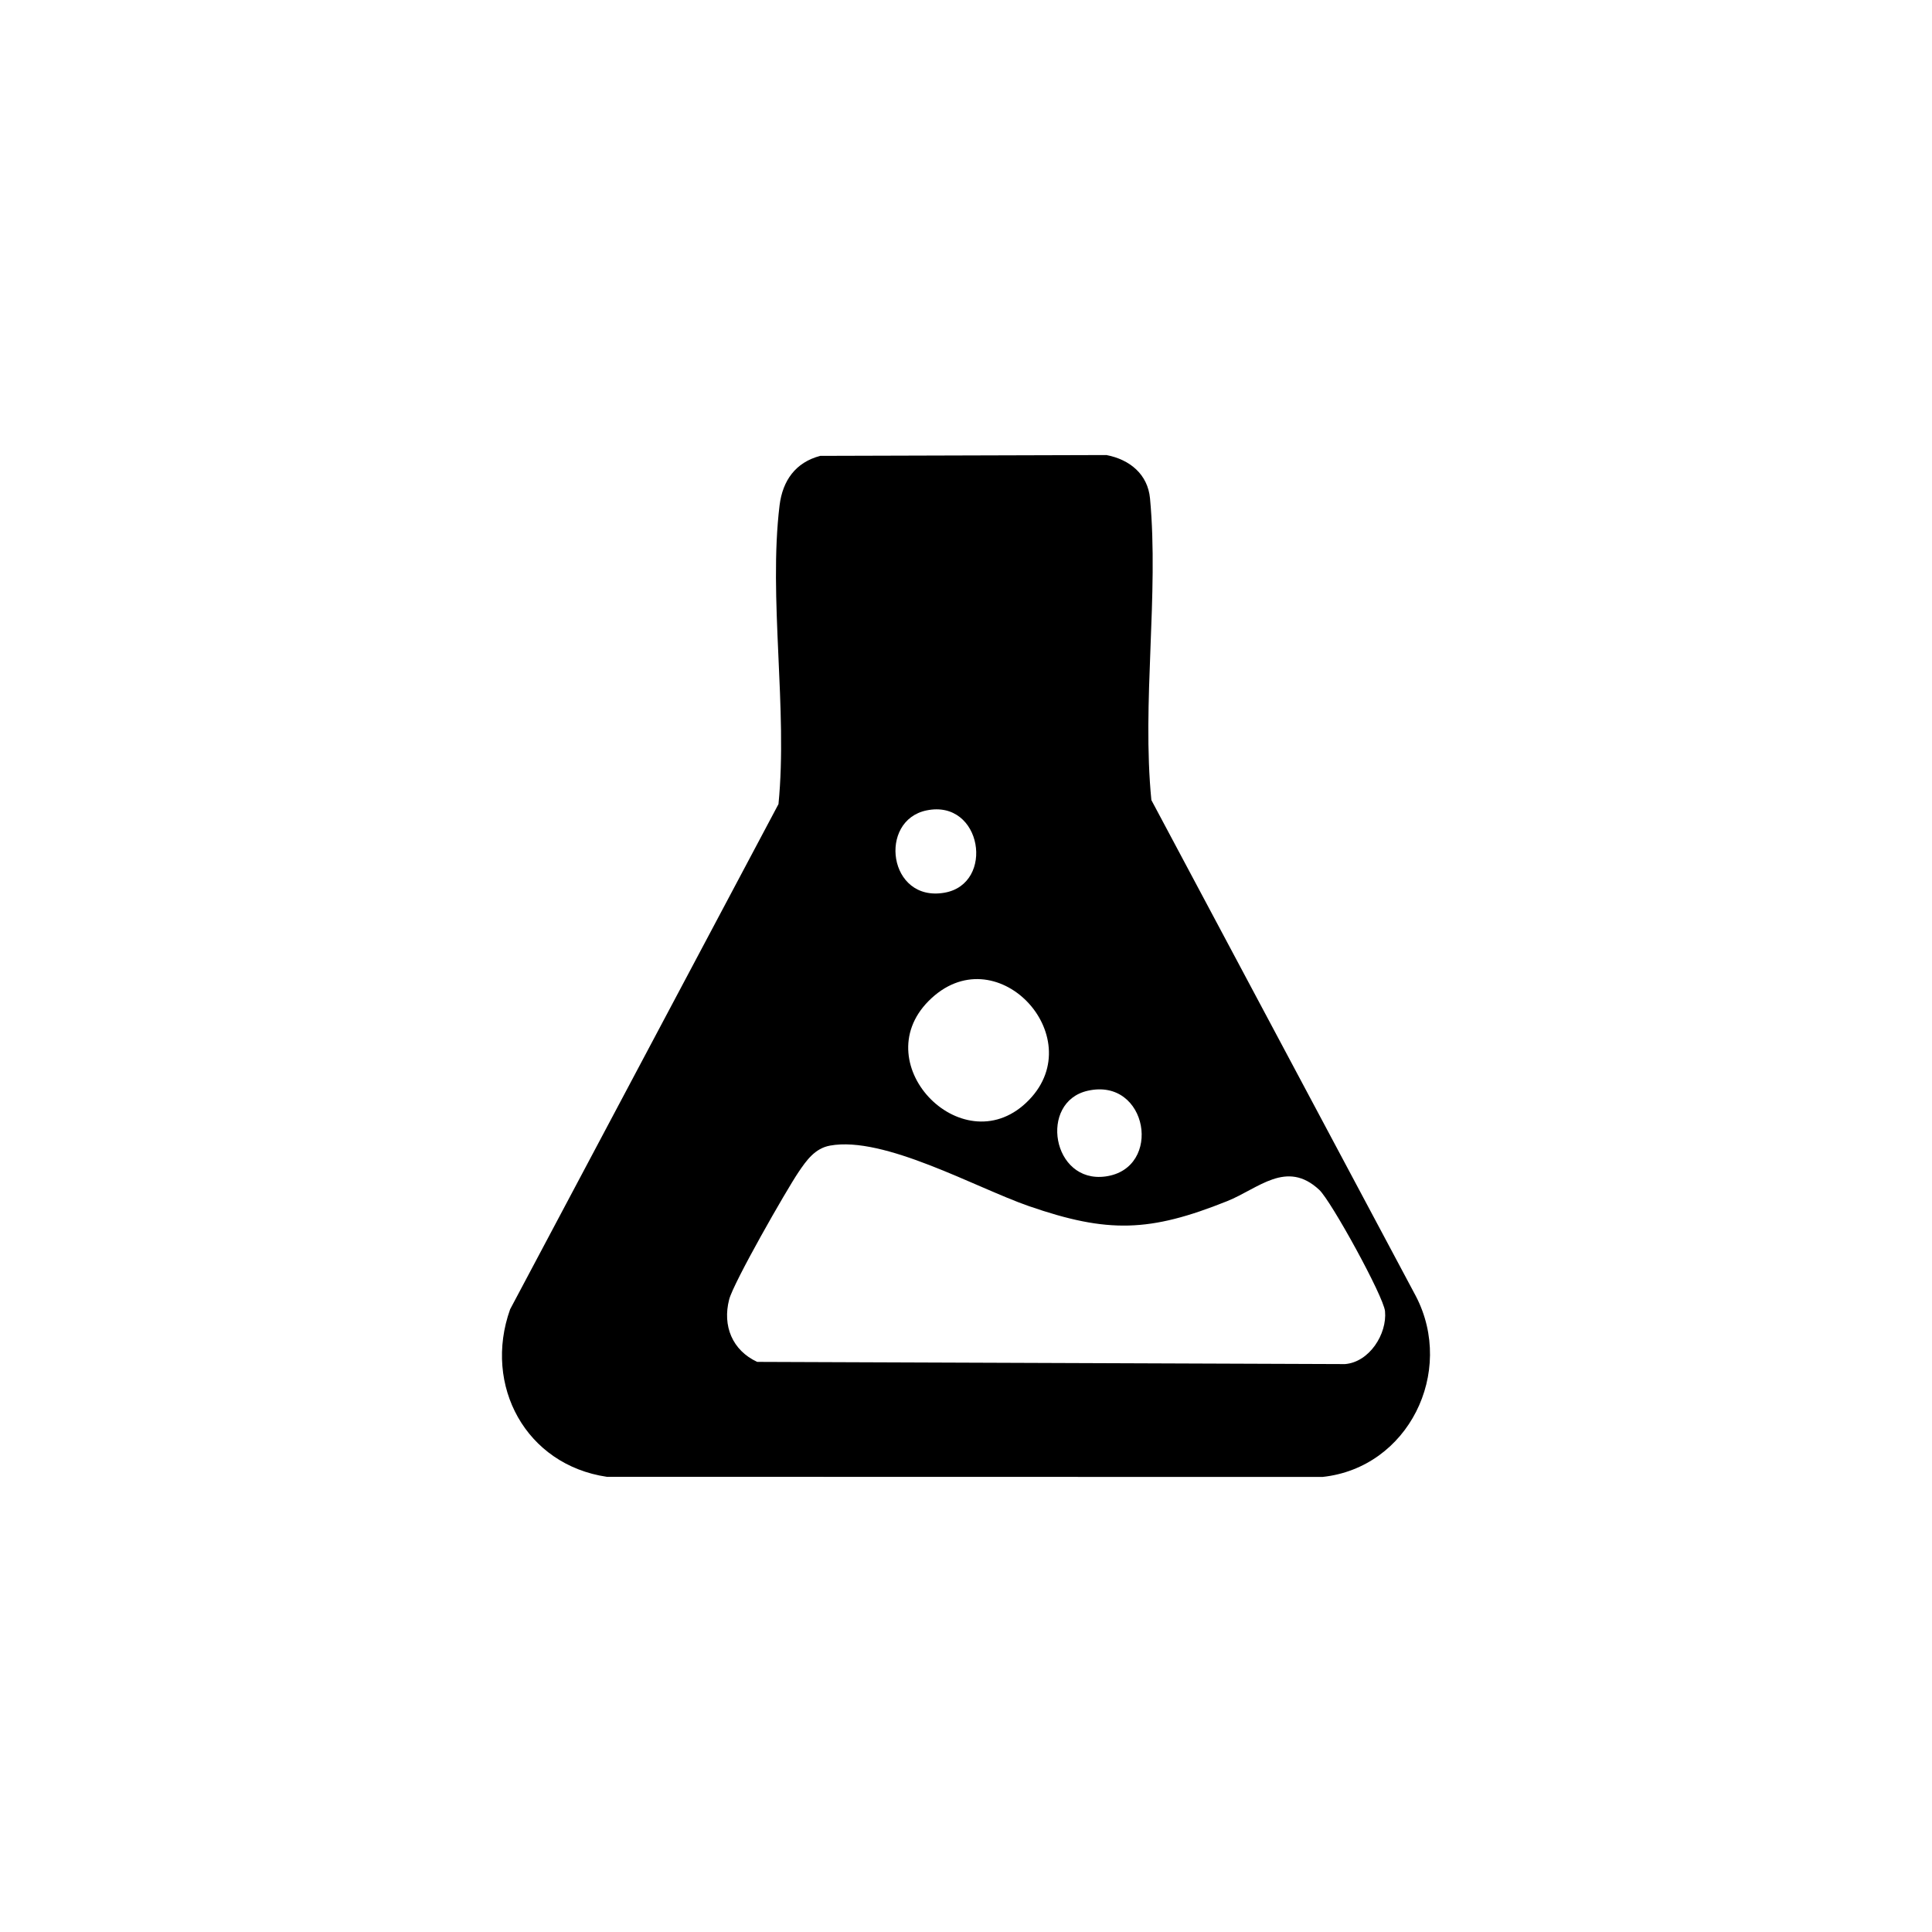 <?xml version="1.0" encoding="UTF-8"?>
<svg id="Layer_1" xmlns="http://www.w3.org/2000/svg" version="1.1" viewBox="0 0 1200 1200">
  <!-- Generator: Adobe Illustrator 29.0.1, SVG Export Plug-In . SVG Version: 2.1.0 Build 192)  -->
  <path d="M509.48,283.15l177.75-.51c14.46,2.77,25.67,11.91,27.07,26.98,5.56,59.58-5.14,126.94.84,187.33l164.3,308.15c24.49,47.16-4.72,106.61-58.07,112.26l-444.47-.09c-50.15-7.4-76.98-56.58-60.05-104.05l166.68-313.78c5.81-58.67-6.31-128.12.67-185.5,1.88-15.41,9.92-26.78,25.27-30.79ZM575.54,503.35c-30.31,6.22-23.83,57.2,11.07,51.13,31.57-5.49,23.39-58.21-11.07-51.13ZM576.79,621.72c-39.63,39.87,22.66,102.61,62.41,61.41,38.28-39.67-21.13-102.94-62.41-61.41ZM675.59,677.49c-30.58,6.92-22.12,57.77,11.06,53.23,35.79-4.89,26.4-61.71-11.06-53.23ZM515.49,711.57c-9.3,1.7-14.57,9.13-19.54,16.49-7.7,11.41-40.3,68.48-43.05,79.06-4.26,16.4,1.95,31.61,17.4,38.77l365.07,1.37c15.22-1.19,26.23-18.74,24.89-32.83-.89-9.3-33.53-68.58-40.85-75.4-20.38-18.98-37.75-.76-57.21,7.03-48.07,19.25-74.03,20.08-123.09,3.1-33.04-11.44-89.95-43.76-123.61-37.6Z"/>
</svg>